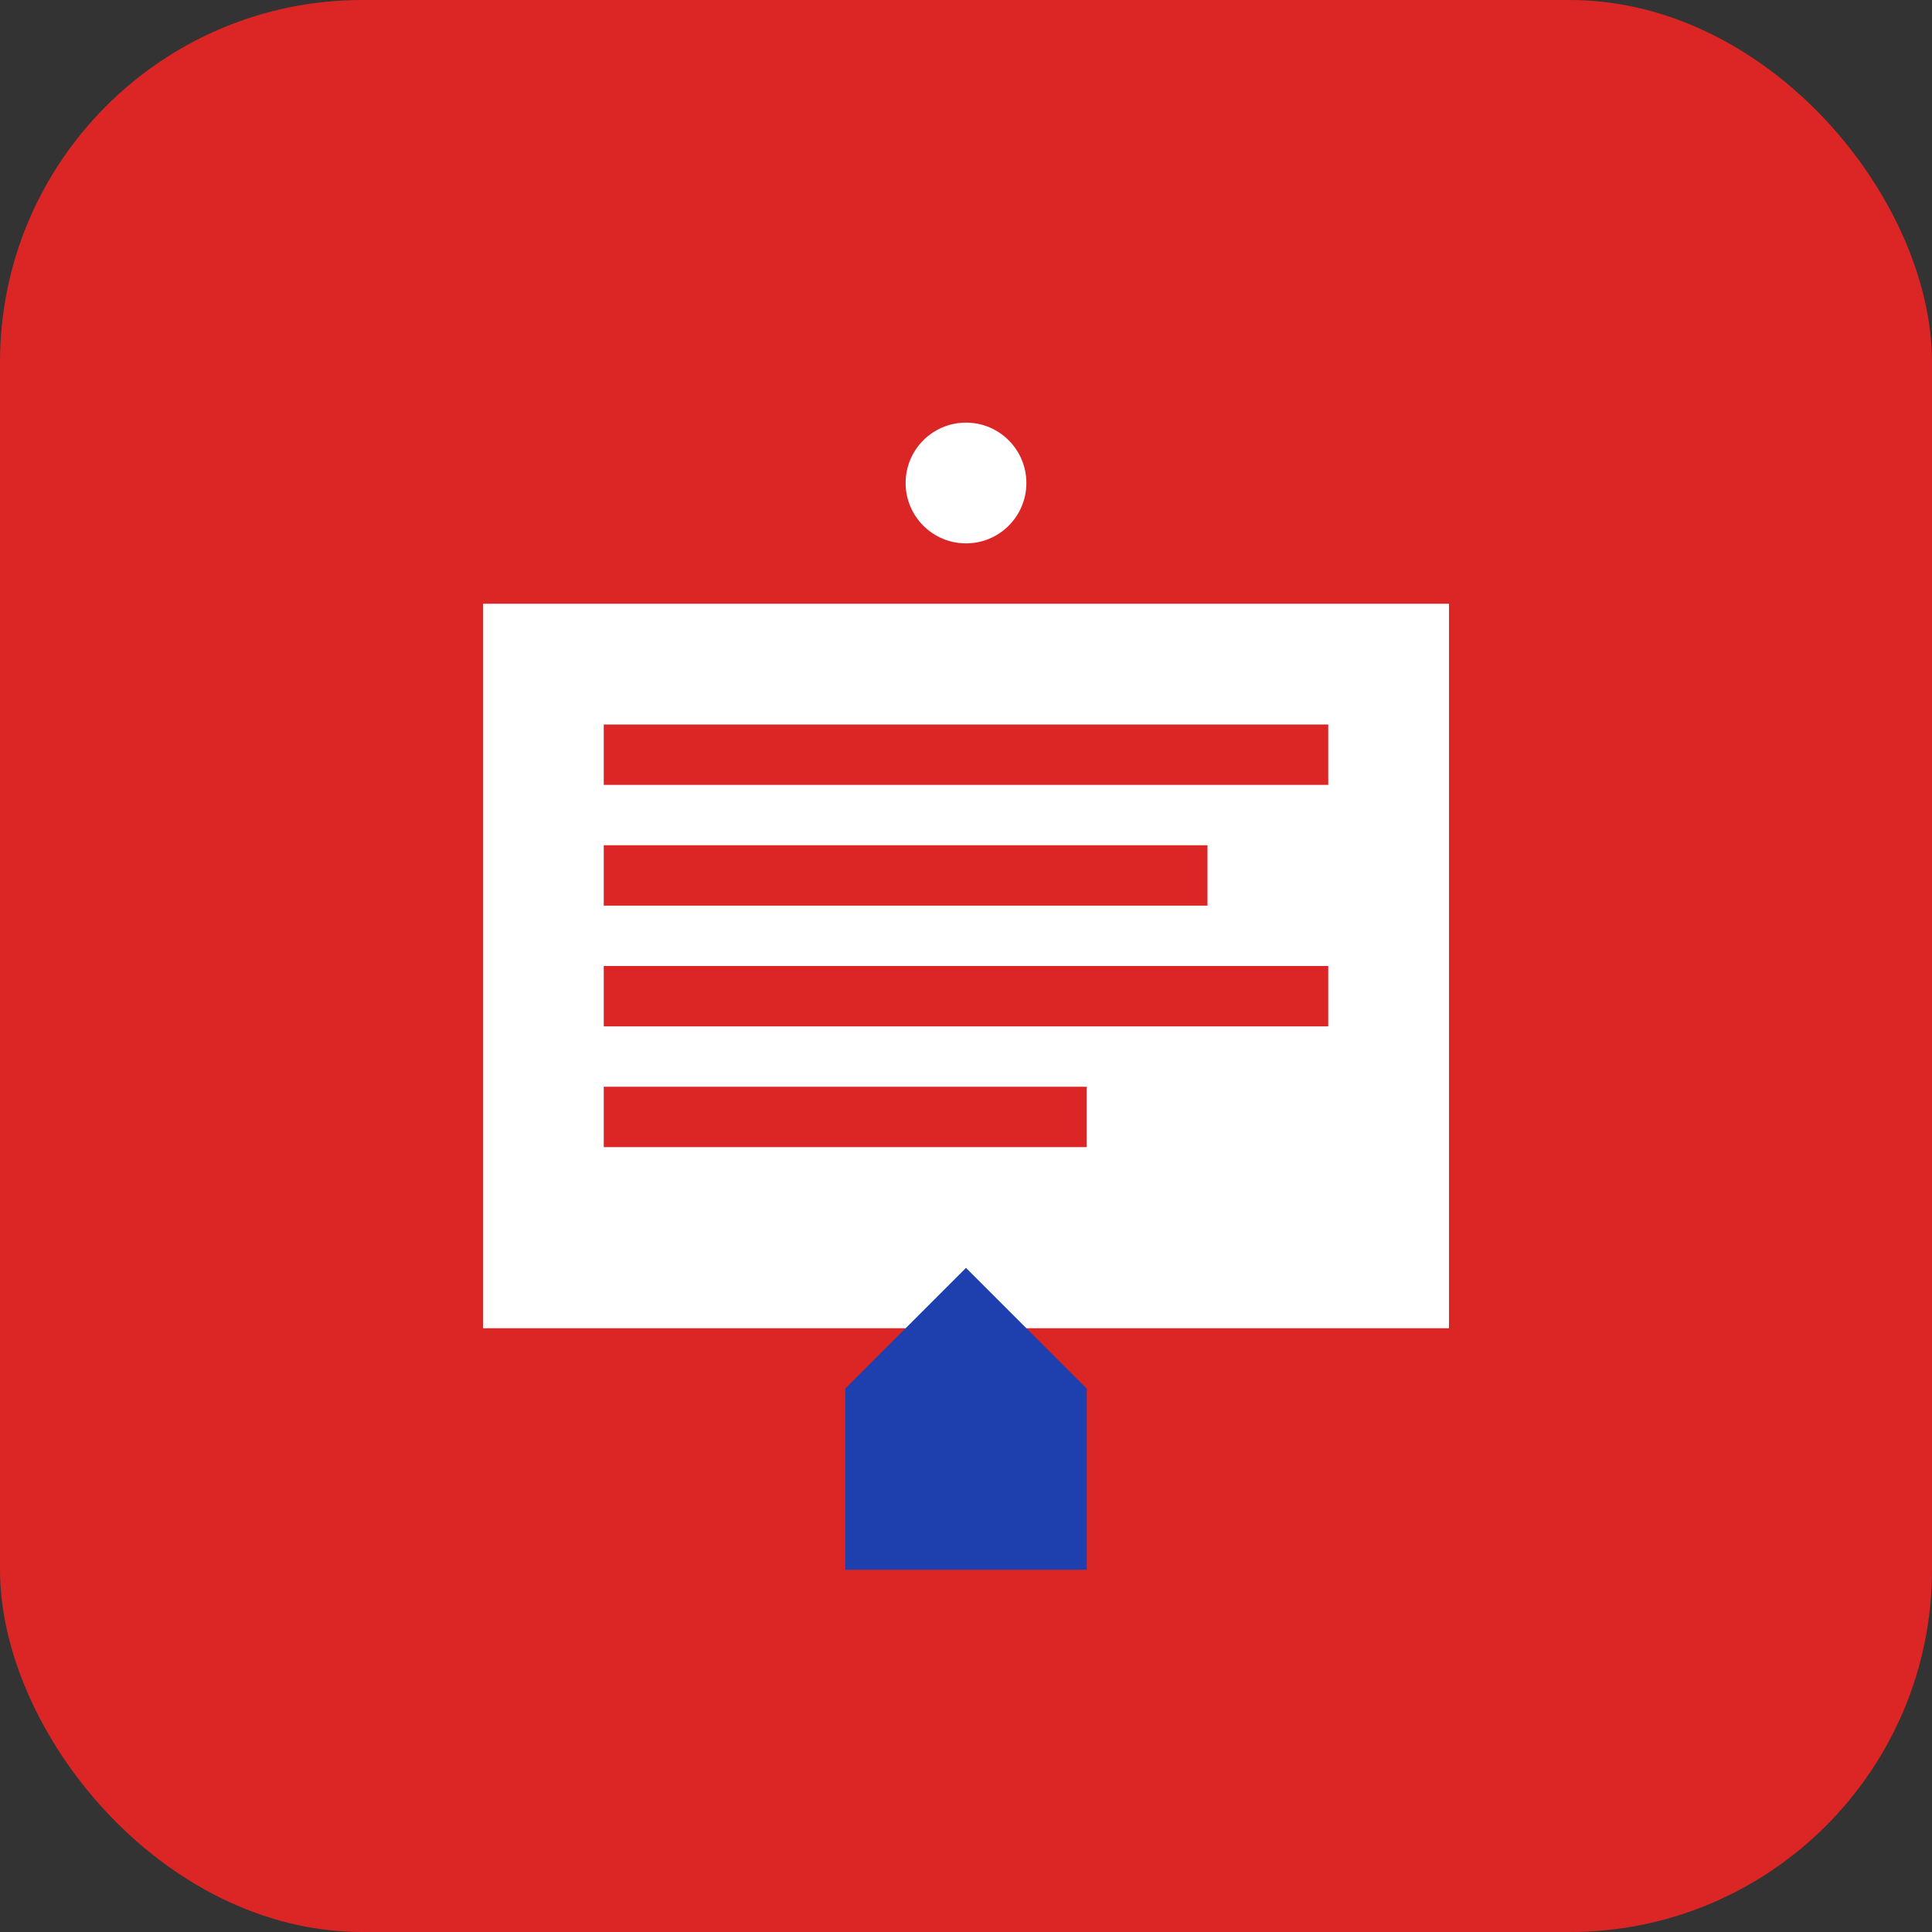 <svg xmlns="http://www.w3.org/2000/svg" viewBox="0 0 64 64" fill="none">
  <rect x="0" y="0" width="64" height="64" fill="#333333" stroke="none"/>
  <rect width="64" height="64" rx="12" fill="#DC2626"/>
  <path d="M16 20h32v24H16z" fill="#FFFFFF"/>
  <rect x="20" y="24" width="24" height="2" fill="#DC2626"/>
  <rect x="20" y="28" width="20" height="2" fill="#DC2626"/>
  <rect x="20" y="32" width="24" height="2" fill="#DC2626"/>
  <rect x="20" y="36" width="16" height="2" fill="#DC2626"/>
  <path d="M28 46l4-4 4 4v6h-8z" fill="#1E40AF"/>
  <circle cx="32" cy="16" r="2" fill="#FFFFFF"/>
</svg>